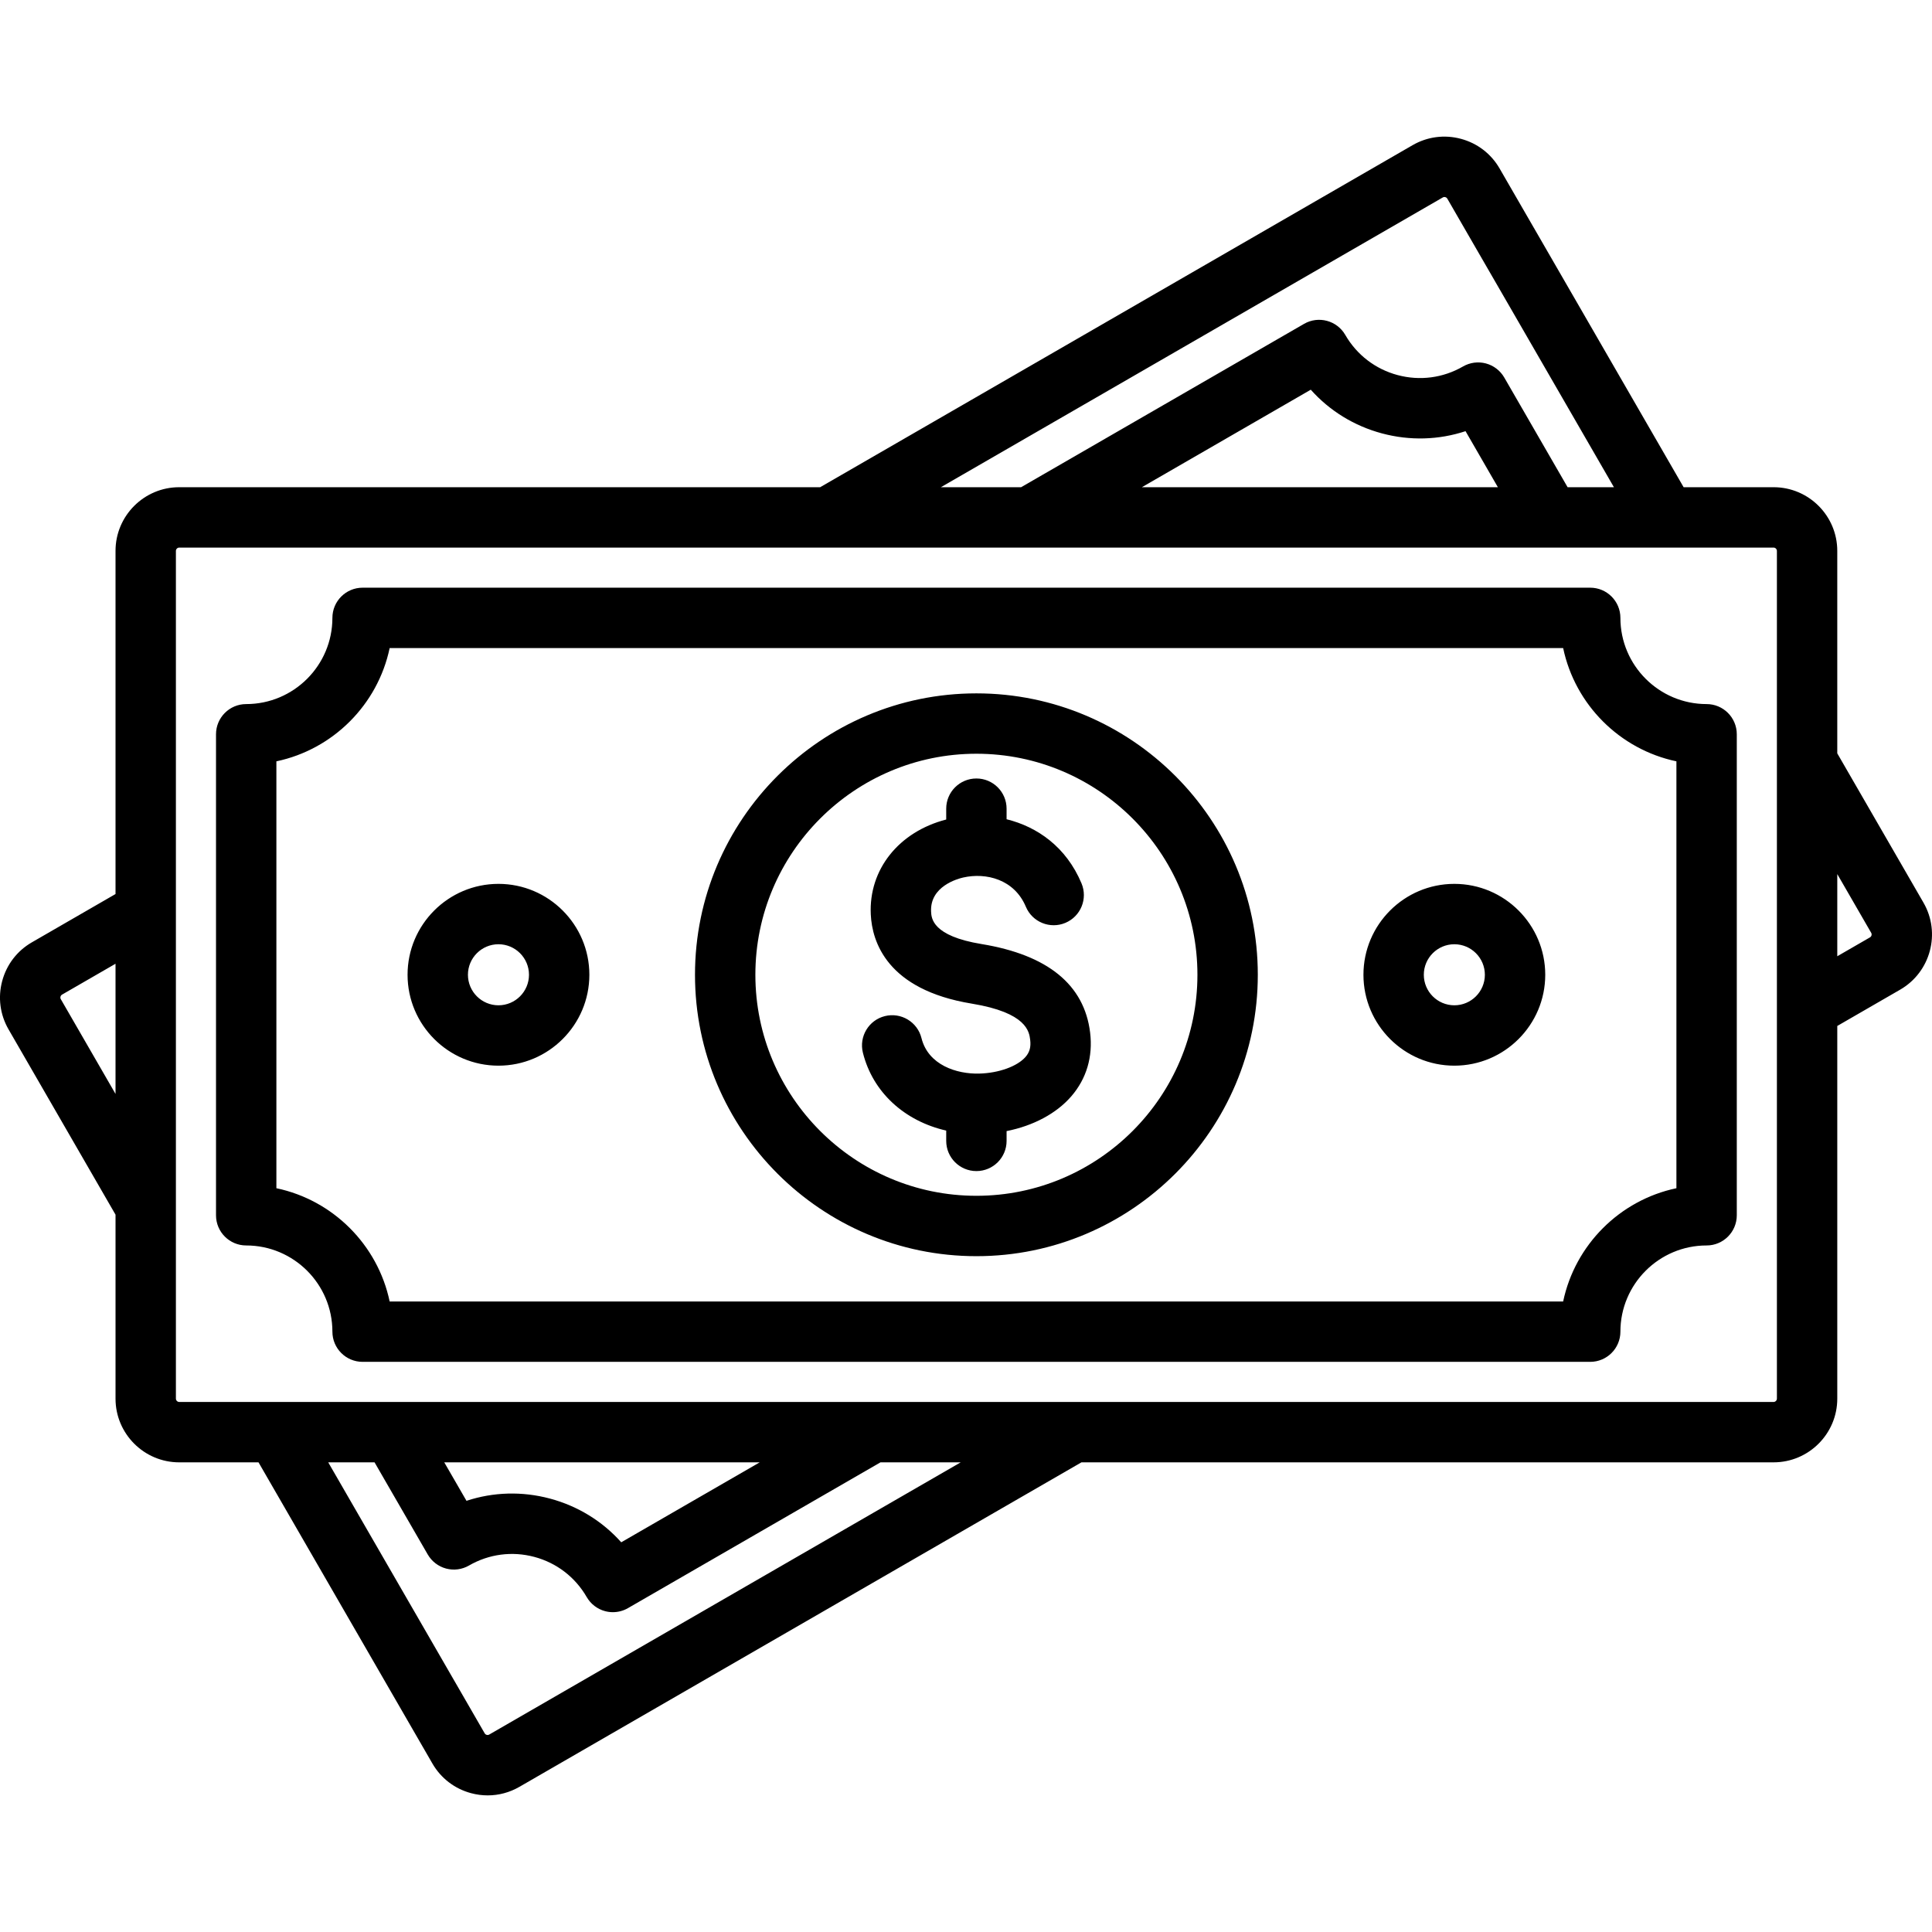 <svg xmlns="http://www.w3.org/2000/svg" id="Layer_1" height="512" viewBox="0 0 512 512" width="512"><path d="m509.742 239.213-22.846-39.57v-53.652c0-9.306-7.571-16.876-16.877-16.876h-23.843l-48.769-84.469c-2.25-3.898-5.89-6.688-10.249-7.856-4.358-1.169-8.906-.572-12.804 1.679l-157.004 90.646h-169.859c-9.306 0-16.877 7.571-16.877 16.876v90.936l-22.178 12.806c-3.899 2.25-6.689 5.891-7.857 10.25-1.168 4.358-.571 8.906 1.68 12.804l28.356 49.115v48.758c0 9.306 7.571 16.876 16.877 16.876h21.017l46.083 79.818c2.251 3.899 5.891 6.689 10.25 7.857 1.458.391 2.937.584 4.405.584 2.922 0 5.805-.766 8.398-2.264l148.949-85.996h183.426c9.306 0 16.877-7.57 16.877-16.876v-98.768l16.668-9.623c8.059-4.653 10.831-14.995 6.177-23.055zm-127.387-186.888c.202-.118.424-.145.663-.081.237.063.417.198.534.401l44.15 76.469h-12.276l-16.782-29.068c-1.061-1.837-2.808-3.178-4.857-3.728-2.048-.55-4.233-.261-6.07.799-5.285 3.052-11.44 3.86-17.334 2.283-5.895-1.58-10.82-5.359-13.872-10.644-2.209-3.825-7.099-5.137-10.928-2.928l-74.972 43.285h-21.26zm14.598 76.79h-94.341l44.754-25.839c4.982 5.581 11.481 9.599 18.876 11.58 7.396 1.981 15.033 1.75 22.138-.591zm-380.84 135.671c-.117-.203-.144-.426-.08-.663s.198-.417.401-.534l14.18-8.186v34.5zm113.532 194.89c-.203.115-.426.144-.663.08s-.417-.198-.534-.401l-41.465-71.819h12.277l14.097 24.417c1.061 1.838 2.808 3.179 4.857 3.728 2.047.549 4.232.262 6.07-.8 5.284-3.051 11.438-3.859 17.334-2.282 5.894 1.58 10.819 5.36 13.871 10.645 1.061 1.838 2.808 3.178 4.857 3.728.681.183 1.377.272 2.07.272 1.393 0 2.773-.363 4-1.072l66.916-38.635h21.264zm-11.912-72.141h83.601l-36.699 21.188c-4.983-5.58-11.482-9.599-18.877-11.58-7.396-1.981-15.032-1.751-22.137.59zm353.163-16.876c0 .467-.41.876-.877.876h-422.528c-.467 0-.877-.409-.877-.876v-224.668c0-.467.41-.876.877-.876h422.529c.467 0 .877.41.877.876v224.668zm25.071-122.782c-.063.237-.198.417-.401.534l-8.669 5.005v-21.773l8.989 15.57c.117.203.144.427.081.664zm-43.701-61.289c-12.596 0-22.844-10.248-22.844-22.844 0-4.418-3.582-8-8-8h-325.333c-4.418 0-8 3.582-8 8 0 12.596-10.248 22.844-22.845 22.844-4.418 0-8 3.582-8 8v127.472c0 4.418 3.582 8 8 8 12.597 0 22.845 10.248 22.845 22.844 0 4.418 3.582 8 8 8h325.333c4.418 0 8-3.582 8-8 0-12.596 10.248-22.844 22.844-22.844 4.418 0 8-3.582 8-8v-127.472c0-4.418-3.582-8-8-8zm-8 128.301c-15.012 3.155-26.86 15.004-30.016 30.016h-310.989c-3.155-15.012-15.005-26.86-30.017-30.016v-113.129c15.012-3.155 26.861-15.004 30.017-30.016h310.989c3.155 15.011 15.004 26.86 30.016 30.016zm-58.851-80.654c-13.283 0-24.09 10.806-24.09 24.089s10.807 24.09 24.09 24.09 24.09-10.807 24.09-24.09c0-13.282-10.807-24.089-24.09-24.089zm0 32.179c-4.461 0-8.09-3.629-8.09-8.09 0-4.46 3.629-8.089 8.09-8.089s8.09 3.628 8.09 8.089-3.629 8.09-8.09 8.09zm-253.318-32.179c-13.283 0-24.09 10.806-24.09 24.089s10.807 24.09 24.09 24.09c13.282 0 24.089-10.807 24.089-24.09 0-13.282-10.807-24.089-24.089-24.089zm0 32.179c-4.461 0-8.09-3.629-8.09-8.09 0-4.46 3.629-8.089 8.09-8.089 4.46 0 8.089 3.628 8.089 8.089s-3.629 8.09-8.089 8.09zm156.796 7.232c.774 6.38-.952 12.221-4.992 16.892-3.95 4.567-10.093 7.816-17.145 9.214v2.597c0 4.418-3.582 8-8 8s-8-3.582-8-8v-2.731c-11.033-2.518-19.461-10.135-22.081-20.642-1.068-4.287 1.54-8.629 5.827-9.698 4.285-1.063 8.629 1.541 9.698 5.827 1.787 7.171 9.379 9.555 15.273 9.406 5.183-.123 10.135-1.907 12.325-4.44 1.065-1.23 1.438-2.617 1.211-4.495-.262-2.156-.876-7.207-15.486-9.605-22.462-3.688-26.405-16.381-26.756-23.619-.579-11.92 7.416-21.927 19.988-25.173v-2.874c0-4.418 3.582-8 8-8s8 3.582 8 8v2.802c8.132 2.009 15.795 7.316 19.856 16.99 1.711 4.074-.205 8.763-4.279 10.473-4.068 1.709-8.763-.205-10.473-4.279-3.048-7.258-10.538-9.118-16.608-7.741-1.478.335-8.828 2.344-8.504 9.026.086 1.768.313 6.463 13.367 8.606 17.556 2.88 27.238 10.775 28.779 23.464zm-30.138-89.896c-41.121 0-74.575 33.454-74.575 74.575s33.454 74.575 74.575 74.575 74.575-33.454 74.575-74.575-33.454-74.575-74.575-74.575zm0 133.149c-32.299 0-58.575-26.276-58.575-58.575 0-32.298 26.276-58.575 58.575-58.575s58.575 26.276 58.575 58.575-26.276 58.575-58.575 58.575z"></path></svg>